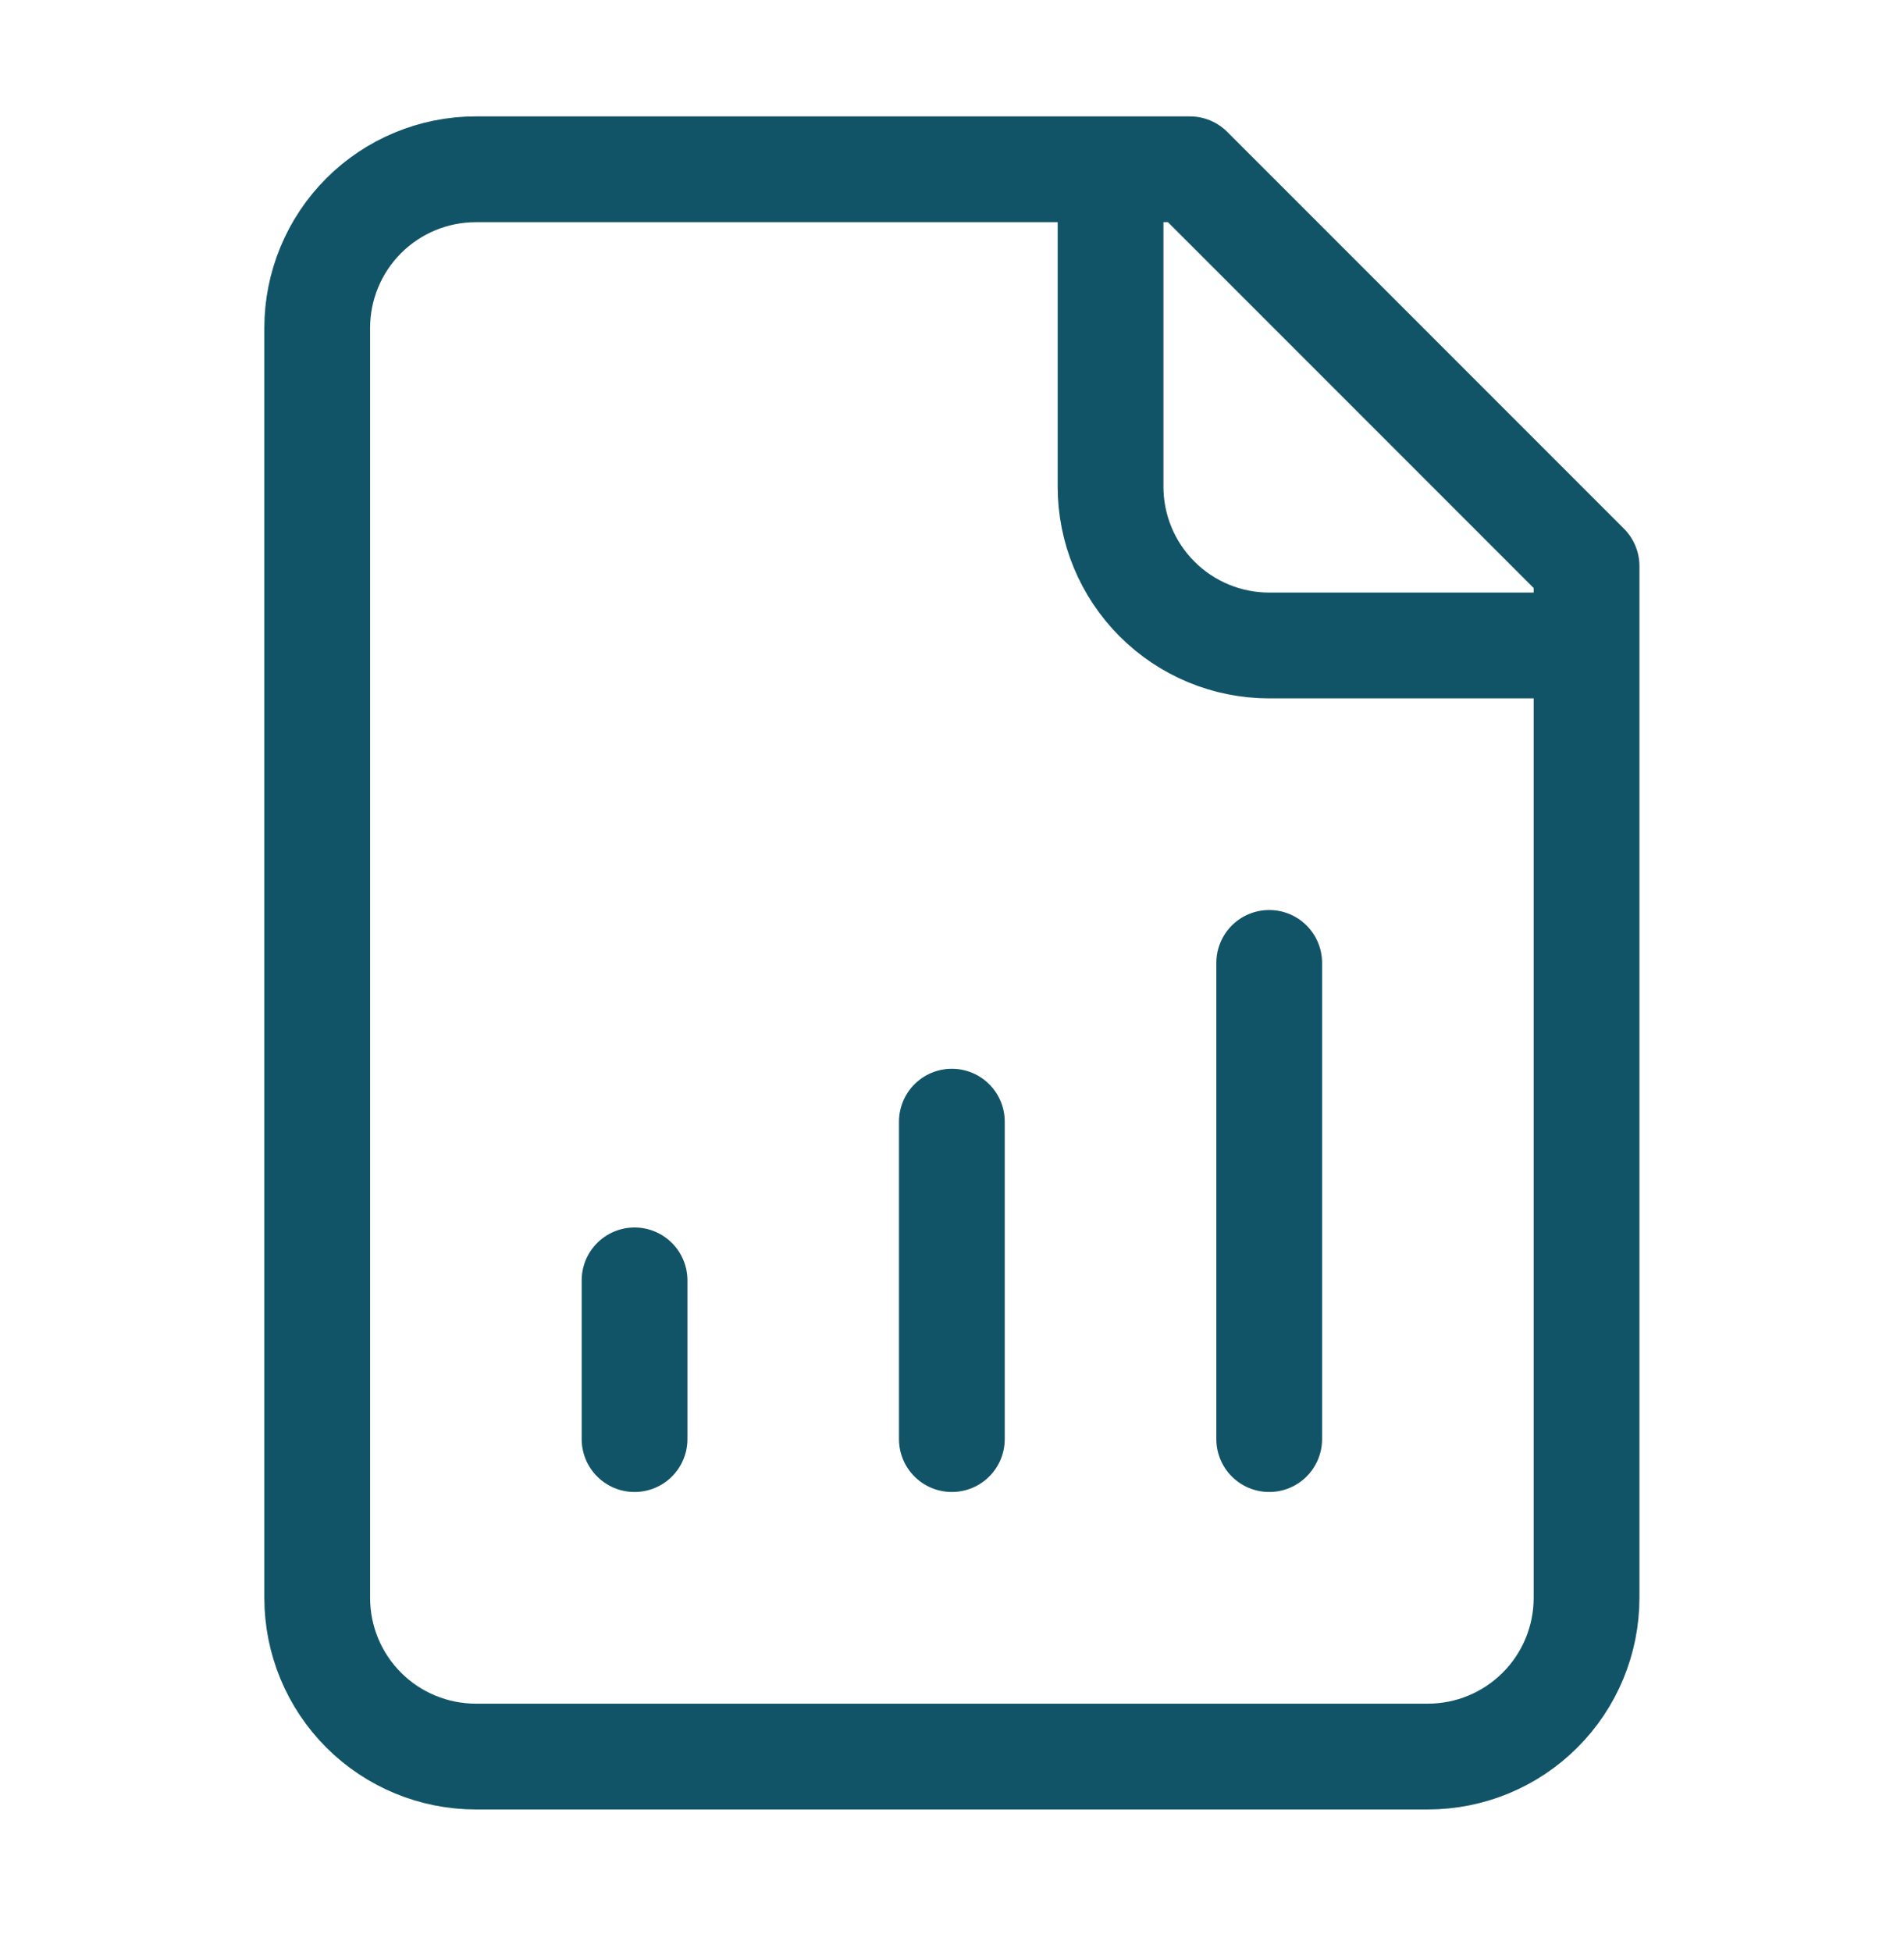 <svg width="40" height="41" viewBox="0 0 40 41" fill="none" xmlns="http://www.w3.org/2000/svg">
<path d="M23.331 3.555V10.221C23.331 11.105 23.682 11.953 24.307 12.578C24.932 13.204 25.78 13.555 26.664 13.555H33.331M13.331 30.221V26.888M19.997 30.221V23.555M26.664 30.221V20.221M24.997 3.555H9.997C9.113 3.555 8.265 3.906 7.64 4.531C7.015 5.156 6.664 6.004 6.664 6.888V33.555C6.664 34.439 7.015 35.287 7.64 35.912C8.265 36.537 9.113 36.888 9.997 36.888H29.997C30.881 36.888 31.729 36.537 32.354 35.912C32.98 35.287 33.331 34.439 33.331 33.555V11.888L24.997 3.555Z" stroke="#125467" stroke-width="2.222" stroke-linecap="round" stroke-linejoin="round"/>
</svg>
